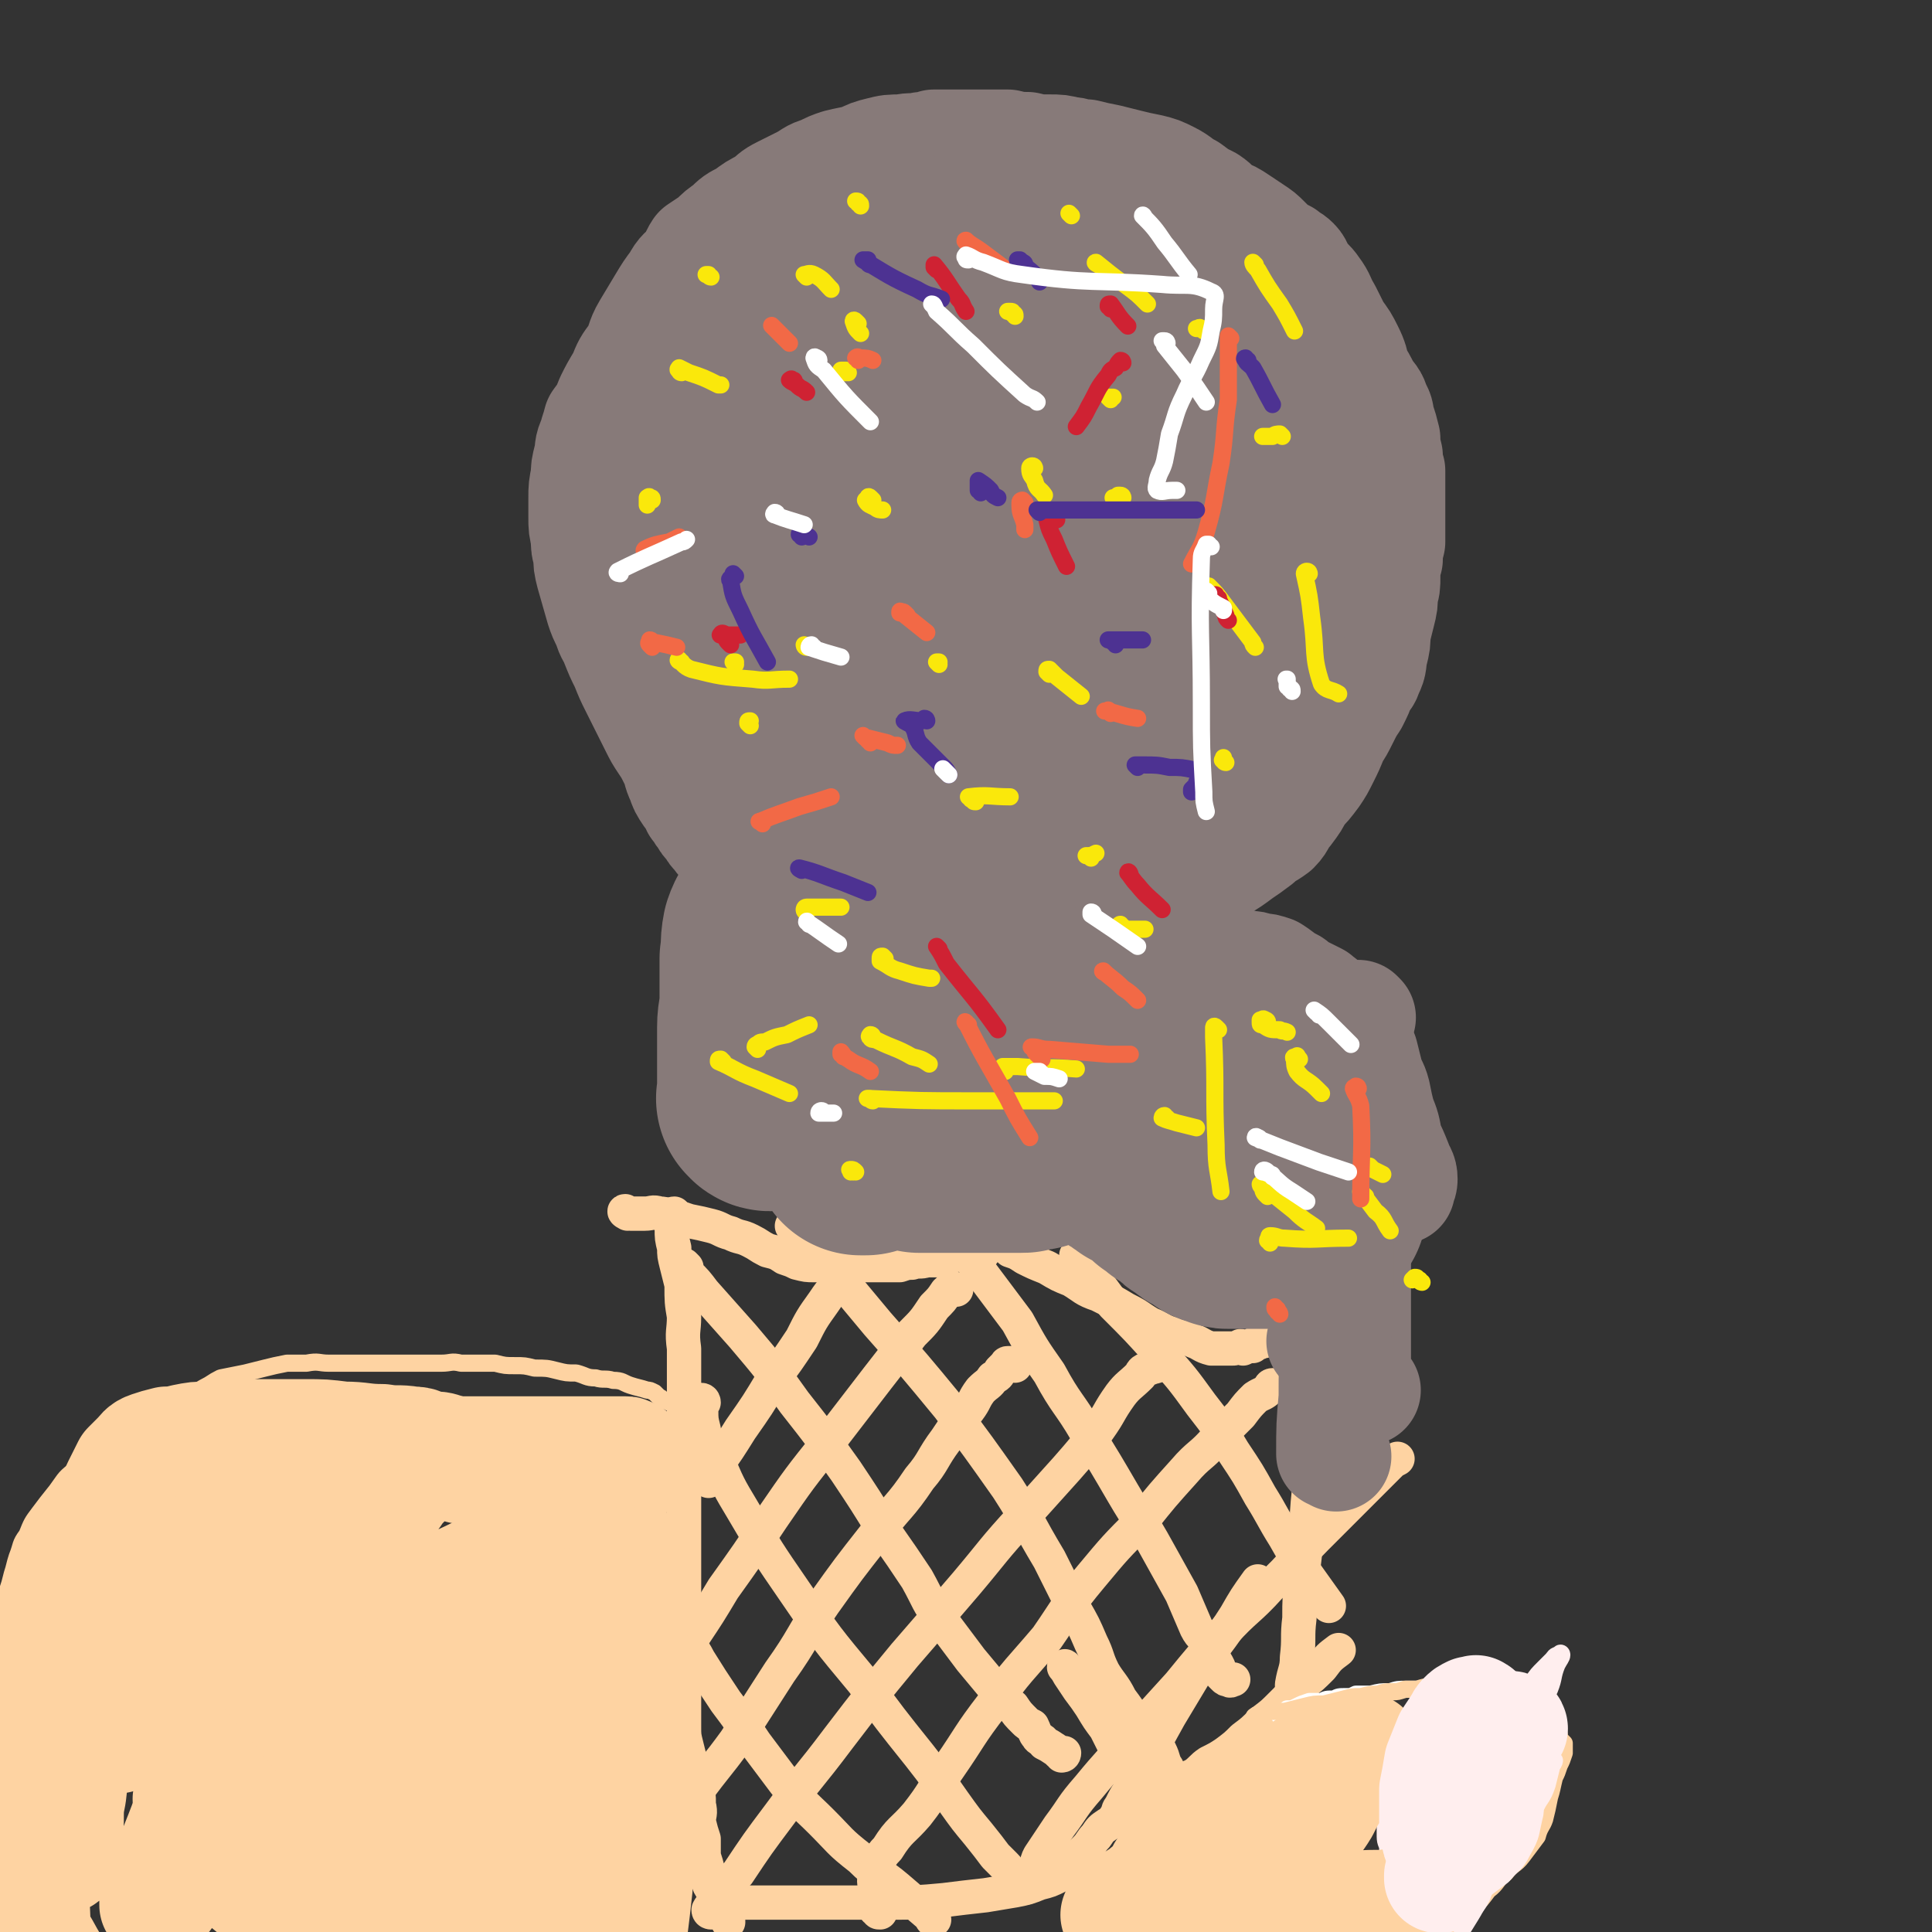 <svg viewBox='0 0 788 788' version='1.1' xmlns='http://www.w3.org/2000/svg' xmlns:xlink='http://www.w3.org/1999/xlink'><rect x="0" y="0" width="788" height="788" fill="#333333" stroke="none"/><g fill='none' stroke='#FED3A2' stroke-width='14' stroke-linecap='round' stroke-linejoin='round'><path d='M275,497c0,0 -1,-1 -1,-1 0,0 1,-1 1,-1 0,0 -1,0 -1,1 0,2 0,2 0,5 0,4 0,4 1,8 0,3 0,3 1,7 1,4 1,4 2,8 0,7 0,7 1,13 0,6 -1,6 0,13 0,8 0,8 0,15 0,7 0,7 0,14 0,6 0,6 0,12 0,7 0,7 0,14 0,6 0,6 0,12 0,6 0,6 0,12 0,6 0,6 0,11 0,6 0,6 0,12 0,6 0,6 0,11 0,6 0,6 0,12 0,5 0,5 0,11 0,5 0,5 0,10 0,4 0,4 0,8 0,4 0,4 1,8 1,4 1,4 2,8 1,4 1,4 2,8 1,4 1,4 1,8 1,4 0,4 0,7 1,4 1,4 2,7 0,4 0,4 0,7 1,3 1,3 2,7 0,2 0,2 0,4 1,3 2,2 3,4 1,2 0,2 1,4 1,0 1,-1 2,0 0,1 -1,2 0,3 0,1 1,0 1,1 1,2 1,2 1,4 0,0 0,0 0,0 '/><path d='M256,495c0,0 -2,-1 -1,-1 0,0 1,1 2,1 3,0 3,0 6,0 3,0 3,-1 6,0 3,0 3,1 6,1 3,1 3,1 6,2 5,1 5,1 9,2 4,1 4,2 8,3 4,2 4,1 8,3 4,2 3,2 7,4 4,1 4,1 7,3 3,1 3,1 5,2 4,1 4,1 7,1 3,0 3,0 6,0 4,0 4,0 8,0 4,0 4,0 8,0 4,0 4,0 8,0 2,0 2,0 5,0 3,-1 3,-1 5,-1 3,-1 3,0 6,-1 3,0 3,0 5,0 2,-1 2,-1 5,-2 2,0 2,0 4,-1 2,0 2,0 3,-1 1,-1 1,-1 2,-1 1,-1 1,-1 2,-2 0,0 0,-1 1,-1 0,0 1,0 1,0 1,0 1,0 1,0 1,0 0,-1 1,-1 0,0 0,0 1,0 0,0 0,0 1,0 1,0 1,1 2,1 1,1 1,1 2,1 2,1 2,1 3,3 3,1 3,1 6,3 4,2 4,2 9,4 5,3 5,3 10,5 5,3 5,4 11,6 6,3 6,3 11,6 6,3 5,3 10,6 5,2 5,3 9,4 4,2 5,1 9,3 3,1 3,2 7,3 2,0 2,0 5,0 1,0 1,0 3,0 2,0 2,0 4,-1 1,0 1,1 1,1 2,-1 2,-1 4,-1 0,0 0,-1 1,-1 1,0 1,0 2,-1 0,0 0,0 1,0 1,0 1,0 2,-1 0,0 0,-1 1,-1 0,-1 0,-1 1,-1 1,-1 1,-1 2,-2 1,0 1,0 2,0 0,-1 0,-1 1,-1 1,-1 1,-1 2,-2 0,0 0,0 0,0 1,0 1,0 2,0 1,-1 1,-1 1,-1 1,0 1,0 1,0 0,0 0,0 1,0 0,0 0,0 1,0 0,1 0,1 0,2 0,0 1,0 1,0 0,1 0,1 1,3 0,1 0,1 0,2 0,3 0,3 0,6 0,3 0,3 0,7 0,4 0,4 0,9 0,6 0,6 0,11 0,6 0,6 0,12 0,8 0,8 0,17 -1,10 -1,10 -1,20 -1,9 -1,9 -2,17 -1,8 -1,8 -1,16 -1,8 0,8 -1,16 0,5 -1,5 -2,11 0,4 0,4 0,8 -1,4 0,4 0,7 0,5 0,5 0,10 0,1 0,1 0,3 '/><path d='M294,777c0,-1 -1,-1 -1,-1 0,-1 1,0 1,0 3,0 3,0 6,0 6,0 6,0 12,0 12,0 12,0 25,0 13,0 13,0 26,0 11,0 11,0 22,-1 8,-1 8,-1 17,-2 6,-1 6,-1 12,-2 5,-1 5,-1 10,-3 4,-1 4,-1 8,-3 3,-2 3,-2 6,-5 2,-3 2,-3 5,-6 2,-2 2,-3 4,-5 2,-3 2,-3 5,-5 2,-1 2,-1 4,-2 2,-1 2,-1 4,-2 1,-1 1,-1 3,-3 2,-1 2,-1 4,-3 3,-2 3,-2 7,-3 3,-2 3,-3 6,-4 3,-2 3,-1 7,-3 3,-2 3,-3 6,-5 4,-2 4,-2 7,-4 4,-3 4,-3 7,-6 4,-3 4,-3 8,-7 4,-3 4,-3 8,-7 4,-4 4,-4 8,-8 4,-3 4,-3 8,-7 3,-4 3,-4 7,-7 '/><path d='M280,517c0,0 -1,-1 -1,-1 -1,0 -1,0 -1,1 -1,0 -1,-1 -1,0 0,1 1,1 3,2 4,4 4,4 7,8 8,9 8,9 16,18 11,13 11,13 21,27 11,14 11,14 21,28 8,12 8,12 16,25 7,10 7,10 13,19 5,9 4,9 10,17 6,8 6,8 12,16 5,6 5,6 10,12 3,4 3,4 7,7 2,3 2,3 5,6 1,1 1,1 3,2 1,2 1,3 2,4 1,2 2,1 3,3 2,1 2,1 5,3 0,0 0,0 1,1 1,0 1,0 1,1 1,0 1,-1 1,-1 '/><path d='M326,501c-1,-1 -1,-1 -1,-1 -1,-1 -1,0 -1,0 -1,0 -1,0 -1,0 1,2 2,2 4,4 5,7 5,6 11,12 10,12 10,12 20,24 15,17 15,17 29,34 12,16 12,16 24,33 9,14 8,14 17,29 5,10 5,10 10,20 4,7 4,7 7,14 3,6 2,6 5,12 3,5 4,5 7,11 3,4 3,4 6,9 2,3 2,3 4,6 3,3 4,3 6,6 2,4 1,4 3,7 0,0 0,0 0,0 '/><path d='M401,511c-1,0 -1,-1 -1,-1 -1,0 -1,0 -2,1 -2,0 -2,0 -4,0 0,0 -1,-1 0,0 1,2 2,2 3,4 3,4 3,4 6,8 6,8 6,8 12,16 6,11 6,11 13,21 7,13 8,12 15,24 8,13 8,13 15,25 7,12 8,12 14,23 5,9 5,9 10,18 3,7 3,7 6,14 2,4 3,3 5,7 1,3 0,3 2,6 1,1 1,1 2,3 0,1 0,2 1,3 0,0 0,0 1,1 1,1 1,1 2,1 1,1 1,0 2,0 '/><path d='M440,513c0,0 0,-1 -1,-1 0,0 0,1 0,1 1,1 1,2 2,3 1,2 1,2 3,3 5,6 5,6 10,13 10,10 10,10 19,20 9,10 9,10 17,21 7,9 7,9 13,19 6,9 6,9 11,18 5,8 5,9 10,17 4,7 4,7 8,14 5,7 5,7 10,14 '/><path d='M435,681c0,-1 -1,-2 -1,-1 0,0 1,1 2,3 2,3 2,3 4,6 3,4 3,4 5,7 3,5 3,5 6,9 2,4 2,4 4,8 3,5 3,5 5,9 1,4 1,4 3,7 1,3 1,3 3,5 2,2 2,2 4,4 2,2 3,2 5,4 '/><path d='M287,572c0,0 0,-1 -1,-1 0,0 0,0 0,1 0,2 0,2 0,3 0,4 0,4 1,8 1,6 2,6 5,11 5,12 5,12 11,22 10,17 10,17 21,33 13,19 13,19 28,37 11,15 11,15 23,30 7,9 7,9 14,19 5,7 5,7 10,13 4,5 4,5 7,9 2,2 2,2 4,4 2,2 1,2 3,4 2,3 2,2 5,5 '/><path d='M278,659c-1,0 -1,-1 -1,-1 -1,0 0,1 0,2 1,3 0,3 2,6 2,6 3,5 6,11 5,8 5,8 11,17 6,8 6,8 12,17 6,8 6,8 12,16 7,9 8,9 15,16 8,8 7,8 16,15 7,7 8,6 15,12 7,6 7,6 14,12 0,1 0,1 1,1 '/><path d='M290,602c-1,0 -1,-1 -1,-1 -1,0 0,0 0,1 0,1 0,1 0,1 0,1 0,1 0,1 0,0 0,-1 0,-1 0,-1 0,-1 0,-1 1,-2 2,-2 3,-4 5,-7 5,-7 10,-15 7,-10 7,-10 13,-20 6,-8 6,-8 12,-17 4,-8 4,-8 9,-15 4,-6 4,-5 9,-11 3,-5 3,-5 7,-9 2,-3 2,-3 4,-5 1,-2 1,-2 3,-3 0,0 0,0 1,0 1,0 1,1 2,1 0,0 0,0 0,1 '/><path d='M278,687c0,-1 0,-1 -1,-1 0,-1 0,-1 0,-2 0,-1 0,-1 0,-3 1,-3 1,-3 2,-6 1,-4 1,-4 4,-8 6,-9 6,-9 12,-19 10,-14 10,-14 20,-29 11,-16 11,-16 23,-31 10,-13 10,-13 20,-26 7,-9 7,-9 14,-18 5,-5 5,-5 9,-11 3,-3 3,-3 5,-6 1,-1 1,-1 3,-1 0,-1 0,0 1,0 '/><path d='M276,749c0,0 -1,-1 -1,-1 0,-3 1,-3 2,-6 4,-5 4,-5 7,-11 8,-11 8,-10 16,-21 9,-14 9,-14 18,-28 10,-14 9,-15 18,-28 10,-14 10,-14 21,-28 9,-12 10,-11 18,-23 6,-7 5,-8 11,-16 4,-6 4,-6 9,-12 3,-4 2,-4 5,-8 3,-3 3,-2 5,-5 2,-1 2,-1 3,-3 1,-1 1,-1 2,-2 1,0 0,-1 1,-1 1,0 1,0 2,0 1,0 1,0 1,0 0,0 0,1 0,1 0,0 0,0 0,0 '/><path d='M290,780c0,0 -1,0 -1,-1 1,-2 2,-2 3,-4 4,-6 4,-6 9,-11 8,-12 8,-12 17,-24 11,-15 12,-15 24,-31 13,-17 13,-17 27,-34 13,-15 13,-15 25,-29 11,-13 11,-14 23,-27 9,-10 9,-10 18,-20 7,-8 7,-8 13,-16 5,-7 4,-7 9,-14 3,-4 4,-4 8,-8 1,-2 1,-2 4,-3 1,-1 1,0 3,-1 '/><path d='M359,780c-1,0 -1,0 -1,-1 -1,0 -1,0 -1,-1 -1,0 0,0 0,0 -1,-3 -1,-3 0,-6 0,-4 -1,-4 0,-8 2,-5 1,-6 5,-10 5,-8 6,-7 12,-14 7,-9 6,-9 13,-19 9,-13 8,-13 18,-26 10,-14 11,-14 22,-27 9,-13 8,-13 18,-25 10,-12 10,-12 21,-23 8,-10 8,-10 17,-20 6,-7 7,-6 13,-13 5,-5 5,-5 10,-10 3,-4 3,-4 6,-7 3,-2 3,-1 6,-4 0,0 0,-1 1,-1 '/><path d='M426,765c0,-1 0,-1 -1,-1 -1,-1 -1,-1 -1,-1 -1,-1 -2,-1 -1,-2 0,-2 0,-2 1,-4 4,-6 4,-6 8,-12 6,-8 5,-8 12,-16 9,-11 9,-10 18,-21 9,-10 9,-10 19,-21 9,-11 9,-11 18,-21 9,-10 10,-9 19,-19 10,-9 9,-10 19,-20 8,-8 8,-8 16,-16 6,-6 6,-6 13,-13 2,-2 2,-2 4,-3 '/><path d='M456,742c0,0 -1,0 -1,-1 0,0 0,0 1,-1 0,-1 0,-2 1,-3 2,-4 2,-4 4,-7 3,-6 3,-7 7,-13 4,-8 4,-8 9,-17 6,-10 6,-10 12,-20 7,-10 8,-10 15,-21 4,-7 4,-7 9,-14 '/></g>
<g fill='none' stroke='#877A79' stroke-width='90' stroke-linecap='round' stroke-linejoin='round'><path d='M314,449c-1,0 -1,-1 -1,-1 -1,0 0,0 0,-1 0,0 0,0 0,-1 0,-7 0,-7 0,-13 0,-7 0,-7 0,-14 0,-5 1,-5 1,-10 0,-5 0,-5 0,-10 0,-4 0,-4 0,-8 1,-5 0,-5 1,-10 1,-3 2,-4 4,-6 3,-3 3,-2 7,-3 2,-1 2,-1 3,-1 2,-1 2,-2 5,-2 1,0 1,0 3,0 2,1 2,1 3,1 2,0 2,0 3,1 2,1 2,1 3,3 2,1 2,1 3,3 1,2 1,2 2,4 1,3 1,3 2,5 0,4 0,4 1,7 0,5 -1,5 -1,9 -1,5 -1,5 -2,9 0,5 0,5 -1,9 -1,3 -1,3 -3,5 -1,2 -1,2 -3,4 -1,2 0,2 -2,4 -1,1 -1,1 -3,1 -1,0 -1,0 -3,0 -2,0 -2,0 -4,-1 -3,-2 -3,-2 -6,-5 -3,-2 -3,-2 -5,-5 -2,-4 -1,-4 -2,-8 -1,-3 -2,-3 -2,-6 -1,-2 -1,-2 -1,-4 0,-3 0,-3 0,-5 1,-2 1,-2 2,-4 1,-2 1,-2 2,-3 2,-2 2,-2 4,-3 3,-1 3,-1 5,-1 3,-1 3,-1 6,-1 4,0 4,0 7,0 4,0 4,0 9,0 3,1 3,1 7,2 2,0 2,0 5,1 2,1 2,1 4,2 1,1 1,1 3,3 1,2 1,2 2,3 0,2 0,2 1,4 0,3 1,3 1,7 0,4 -1,4 -1,8 0,4 0,4 -1,9 0,4 0,4 0,7 -1,4 -1,3 -1,7 -1,2 0,2 -1,5 -1,2 0,2 -1,4 -1,2 -2,2 -3,4 -1,1 -1,2 -2,3 -2,2 -2,2 -4,4 -1,1 -1,1 -2,2 -1,2 -1,2 -2,3 -1,0 -1,0 -2,0 -1,1 -1,1 -1,1 -1,0 -2,0 -2,0 0,0 0,-1 0,-2 1,-2 1,-2 3,-5 2,-3 2,-3 4,-6 2,-3 2,-3 5,-5 2,-3 2,-3 5,-5 3,-2 2,-3 5,-4 3,-2 3,-1 6,-2 3,-1 3,-1 6,-2 2,-1 2,-1 5,-1 2,0 2,0 3,0 1,0 1,0 2,0 1,0 1,0 2,0 2,0 2,0 3,0 1,0 0,0 1,1 1,0 1,0 2,0 0,0 0,0 0,0 1,0 1,0 1,0 1,0 1,-1 1,0 1,0 0,0 1,1 0,1 1,1 1,1 1,1 1,1 2,2 0,0 0,0 0,0 1,1 1,1 1,1 0,1 0,1 1,1 0,1 0,1 0,1 0,1 0,1 0,1 -2,1 -2,1 -4,2 -3,2 -3,1 -6,3 -3,2 -3,2 -7,4 -3,2 -3,2 -6,4 -2,1 -2,1 -4,3 -1,1 -1,1 -3,2 -1,1 -2,0 -3,1 -1,1 -1,1 -1,2 -1,0 -1,1 -1,1 -1,0 -1,-1 -1,0 0,0 0,0 1,0 0,0 0,0 1,0 0,0 0,0 1,0 1,0 1,0 1,0 1,0 1,0 2,0 1,0 1,0 2,0 1,0 1,0 2,0 2,0 2,0 3,0 2,0 2,0 3,0 1,0 1,0 3,0 1,0 1,0 3,0 1,0 1,0 3,0 1,0 1,0 3,0 1,0 1,0 2,0 2,0 2,0 3,0 2,0 2,0 3,0 1,0 1,0 2,0 2,0 2,0 3,0 2,0 2,0 4,-1 1,0 1,0 2,0 1,-1 1,-1 3,-1 1,0 1,0 3,-1 1,0 1,0 3,-1 1,0 1,0 1,0 2,-1 2,-1 3,-1 1,-1 1,0 2,-1 0,0 0,0 1,-1 0,0 0,0 1,0 1,-1 0,-1 1,-1 0,0 1,0 1,0 1,0 1,0 1,0 1,0 1,0 1,0 0,0 0,0 1,0 0,0 0,0 0,0 1,0 1,0 1,0 1,1 1,1 2,2 1,1 2,1 3,2 1,1 1,1 3,2 1,2 1,2 3,3 1,1 1,1 3,2 1,1 1,1 3,2 2,2 2,1 4,3 3,1 3,1 5,3 3,2 3,2 5,4 2,1 2,1 4,3 2,1 2,1 4,2 1,1 1,2 2,2 1,2 2,1 3,2 1,1 1,1 2,2 1,1 1,0 3,1 1,1 1,1 2,2 1,1 1,1 3,1 1,1 1,1 2,1 2,0 2,0 3,0 2,0 2,0 3,0 1,0 1,0 2,0 2,0 2,0 3,0 2,0 2,0 4,0 1,0 1,0 3,0 2,0 2,0 4,-1 1,0 1,0 2,0 1,-1 2,-1 3,-1 1,-1 1,-1 1,-1 1,-1 1,-1 3,-1 1,0 1,0 2,-1 0,0 0,0 1,-1 0,0 0,1 0,1 1,0 1,0 2,0 '/></g>
<g fill='none' stroke='#877A79' stroke-width='45' stroke-linecap='round' stroke-linejoin='round'><path d='M365,387c0,-1 -1,-1 -1,-1 0,-1 1,-1 1,-2 1,-1 0,-1 1,-2 1,0 1,0 2,0 1,0 1,0 2,0 2,-1 2,0 4,0 4,0 4,-1 7,0 6,0 6,0 11,0 7,1 8,0 15,2 7,2 6,3 13,6 6,3 6,3 11,6 6,2 6,2 11,4 5,1 5,1 10,3 4,1 4,2 7,3 4,2 4,2 8,3 3,0 3,0 6,1 3,1 3,2 6,3 4,2 4,2 7,4 3,2 3,2 7,5 3,2 3,2 6,5 3,3 3,4 7,7 1,1 1,1 2,2 '/><path d='M341,355c0,0 0,-1 -1,-1 -1,0 -1,0 -2,1 0,0 0,0 0,0 0,0 0,0 1,0 2,0 2,0 5,0 7,0 7,0 14,0 7,0 7,-1 15,0 10,0 10,0 21,0 8,0 8,0 16,1 5,0 5,0 10,1 3,1 3,1 6,2 2,0 2,0 3,1 2,0 2,0 3,1 2,1 2,1 4,2 1,0 1,0 3,1 1,1 1,1 2,2 1,0 2,0 3,0 0,1 0,1 0,2 0,1 0,1 0,1 0,1 0,1 1,2 0,0 0,0 1,1 0,0 0,1 1,1 1,1 1,1 3,2 1,1 1,1 3,1 2,1 2,1 4,3 2,1 2,1 5,2 2,1 2,1 3,1 2,1 2,1 4,2 3,1 3,1 5,1 2,1 2,1 5,2 1,0 1,0 2,1 2,0 2,0 4,0 2,0 2,-1 4,0 2,0 2,0 3,1 2,0 2,0 3,0 2,0 2,0 3,1 2,1 2,1 4,2 3,1 3,1 7,2 2,0 2,0 5,1 2,0 2,0 5,1 3,2 3,2 5,4 3,1 3,1 5,3 2,1 2,1 4,2 2,1 2,1 4,2 2,2 2,1 3,3 2,1 3,1 4,3 2,2 1,2 3,4 1,2 1,2 3,4 1,3 1,3 3,5 1,2 2,2 3,4 1,4 1,4 2,8 1,4 2,4 3,8 1,5 1,5 2,9 2,5 2,5 3,11 2,4 2,4 4,9 1,3 2,3 2,6 0,2 -1,2 -1,4 '/><path d='M555,415c0,0 -1,-1 -1,-1 0,0 0,0 0,1 -1,0 -1,-1 -1,0 -1,0 0,0 0,1 0,2 -1,2 -1,4 0,3 0,3 1,6 0,4 0,4 0,8 0,5 0,5 0,10 0,5 0,5 0,11 0,6 0,6 0,11 0,7 0,7 0,14 0,8 0,8 0,16 0,8 0,8 0,15 0,8 0,8 0,15 0,6 0,6 0,12 0,6 0,6 0,11 0,3 0,3 0,7 0,2 0,2 0,4 0,2 0,2 0,4 0,1 0,1 0,2 0,1 -1,1 0,1 1,1 2,0 3,0 0,0 0,0 1,0 '/><path d='M518,426c0,-1 -1,-2 -1,-1 0,1 1,1 1,3 0,6 0,6 0,11 0,3 0,3 0,5 0,2 0,2 1,4 1,3 1,3 2,6 1,3 1,4 2,7 2,5 2,5 5,10 3,8 3,8 7,16 2,8 3,8 4,16 2,7 1,8 2,15 0,7 0,7 0,14 0,5 0,5 -1,10 0,3 0,3 -1,5 0,0 0,0 0,0 '/><path d='M545,594c-1,-1 -1,-1 -1,-1 -1,-1 -1,0 -1,0 0,-11 0,-12 1,-23 0,-12 0,-12 1,-23 0,-11 0,-11 1,-22 0,-10 0,-10 0,-19 '/><path d='M321,351c0,-1 0,-1 -1,-1 0,-1 0,0 -1,0 0,0 0,0 -1,0 -2,0 -2,0 -4,0 -1,0 -1,0 -2,0 -1,0 -1,0 -2,0 -1,0 -1,0 -1,0 -1,0 -1,0 -2,0 -2,0 -2,0 -4,0 0,0 0,0 -1,-1 -1,0 -1,-1 -2,-1 -1,-1 -1,-1 -2,-2 -1,-1 -1,-1 -2,-2 -2,-2 -2,-1 -3,-3 -2,-2 -2,-2 -3,-4 -2,-2 -2,-2 -3,-4 -2,-2 -1,-2 -3,-4 -1,-3 -1,-3 -3,-5 -2,-3 -2,-3 -3,-6 -2,-4 -1,-4 -3,-8 -2,-4 -2,-4 -4,-7 -2,-3 -2,-3 -4,-7 -2,-4 -2,-4 -4,-8 -2,-4 -2,-4 -4,-8 -2,-4 -2,-4 -4,-9 -2,-4 -2,-4 -4,-9 -1,-3 -2,-3 -3,-7 -2,-4 -2,-4 -3,-7 -2,-7 -2,-7 -4,-14 -1,-4 -1,-4 -1,-8 -1,-3 -1,-3 -1,-7 -1,-4 -1,-4 -1,-8 0,-4 0,-4 0,-8 0,-4 0,-4 1,-9 0,-3 0,-3 1,-7 1,-4 0,-4 2,-8 1,-4 1,-3 2,-7 3,-4 3,-4 5,-9 2,-4 2,-4 5,-9 2,-5 2,-5 5,-9 3,-5 2,-6 5,-11 3,-5 3,-5 6,-10 3,-5 3,-5 6,-9 2,-4 3,-4 6,-7 2,-3 1,-3 3,-6 3,-2 3,-2 6,-4 3,-3 3,-3 6,-5 3,-3 3,-3 7,-5 4,-3 4,-3 8,-5 4,-3 3,-3 7,-5 4,-2 4,-2 8,-4 4,-2 4,-3 8,-4 4,-2 4,-2 7,-3 4,-1 5,-1 9,-2 4,-2 4,-2 8,-3 4,-1 4,-1 9,-1 4,-1 4,0 8,-1 3,0 3,0 5,-1 4,0 4,0 8,0 3,0 3,0 7,0 4,0 4,0 7,0 4,0 4,0 8,0 4,1 4,1 8,1 4,1 4,1 9,1 4,0 4,0 8,1 3,0 3,1 7,1 4,1 4,1 9,2 4,1 4,1 8,2 4,1 4,1 9,2 4,1 4,1 8,3 4,2 4,3 8,5 4,3 4,3 8,5 3,2 3,3 6,5 3,1 3,1 6,3 3,2 3,2 6,4 3,2 3,2 5,4 2,2 2,2 4,4 2,1 2,1 4,2 2,2 2,1 4,3 2,2 1,3 3,5 2,3 3,3 5,6 3,4 2,4 5,9 2,4 2,4 4,8 3,4 3,4 5,8 2,4 2,5 3,9 2,3 2,3 4,7 2,3 3,3 4,7 2,3 1,3 2,6 1,3 1,3 2,7 0,3 0,3 1,7 0,3 0,3 1,6 0,4 0,4 0,8 0,4 0,4 0,7 0,4 0,4 0,7 0,4 0,4 0,7 -1,4 -1,3 -1,7 -1,3 -1,3 -1,7 0,4 0,4 -1,7 0,4 0,4 -1,8 -1,4 -1,4 -2,8 0,4 0,4 -1,8 -1,4 0,4 -2,8 -1,3 -1,2 -3,5 -1,3 -1,3 -3,7 -2,3 -2,3 -4,7 -2,4 -2,4 -4,7 -2,5 -2,5 -4,9 -2,4 -2,4 -4,7 -3,4 -3,4 -6,7 -2,4 -2,4 -5,8 -3,3 -2,4 -5,7 -4,3 -4,2 -7,5 -4,3 -4,3 -7,5 -4,3 -4,3 -9,6 -4,2 -4,2 -8,4 -5,2 -5,2 -10,3 -16,1 -16,0 -31,-1 -5,0 -5,0 -9,-1 '/><path d='M372,343c0,0 0,-1 -1,-1 -1,1 -1,1 -3,2 -2,2 -2,2 -5,3 -3,1 -4,1 -7,1 -4,-1 -5,0 -8,-3 -10,-8 -11,-8 -19,-18 -10,-14 -11,-14 -18,-30 -8,-16 -7,-17 -11,-34 -4,-15 -4,-15 -5,-30 -1,-12 0,-12 1,-24 0,-11 0,-11 2,-22 2,-9 2,-9 7,-17 4,-9 4,-10 10,-17 7,-7 7,-8 15,-13 9,-6 10,-5 19,-8 9,-3 9,-3 19,-5 8,-1 8,-2 17,-1 10,0 11,0 20,3 13,4 14,3 24,10 10,8 11,9 16,20 6,15 6,16 7,31 1,15 0,16 -3,31 -4,18 -4,18 -10,36 -6,17 -4,18 -13,34 -8,13 -8,15 -20,23 -15,9 -17,7 -34,10 -16,2 -16,3 -32,0 -15,-2 -15,-3 -29,-9 -11,-5 -14,-3 -22,-12 -9,-8 -9,-10 -12,-23 -4,-13 -3,-14 -3,-28 1,-16 2,-16 6,-32 6,-23 5,-23 15,-45 10,-22 10,-23 25,-42 14,-15 16,-14 34,-25 14,-9 14,-10 29,-16 12,-5 13,-5 26,-6 11,0 12,-1 21,4 10,4 11,5 17,14 9,12 9,13 14,27 4,17 5,17 5,35 0,19 -1,19 -5,39 -3,21 -4,21 -9,42 -5,19 -4,19 -12,36 -5,11 -5,12 -14,20 -8,7 -9,8 -20,9 -15,3 -16,3 -31,0 -15,-3 -16,-3 -28,-11 -13,-9 -15,-9 -24,-23 -8,-11 -8,-13 -10,-27 -3,-14 -2,-14 0,-29 3,-14 3,-15 9,-29 8,-19 5,-21 19,-36 14,-16 16,-17 36,-25 19,-8 21,-8 42,-9 21,-1 23,0 42,7 18,5 19,6 33,18 11,10 13,12 17,27 5,16 3,18 2,35 -2,17 -2,18 -9,34 -6,17 -7,17 -17,32 -9,16 -8,18 -22,30 -14,12 -16,13 -34,17 -21,5 -23,5 -45,2 -19,-3 -20,-4 -37,-13 -15,-7 -18,-7 -27,-20 -9,-14 -9,-16 -10,-33 -2,-19 -1,-20 4,-38 6,-17 6,-18 16,-33 11,-16 11,-19 27,-29 16,-12 18,-11 38,-16 18,-3 19,-2 36,0 14,1 14,2 26,8 13,6 14,6 22,17 9,12 10,13 13,28 3,17 2,18 0,35 -2,16 -3,16 -9,31 -7,17 -5,19 -17,34 -8,12 -9,14 -23,19 -14,6 -16,5 -31,3 -13,-2 -17,-1 -24,-11 -20,-30 -21,-34 -30,-70 -3,-15 1,-16 7,-31 6,-18 6,-18 17,-34 8,-12 8,-15 21,-22 11,-7 13,-6 27,-6 12,0 14,0 24,5 11,5 13,6 20,16 9,15 9,17 12,34 3,18 3,19 1,38 -3,18 -5,18 -10,36 -5,20 -1,22 -10,41 -6,14 -6,17 -19,25 -15,10 -18,11 -36,12 -20,1 -22,0 -40,-7 -17,-7 -18,-8 -31,-21 -9,-9 -10,-11 -13,-23 -3,-13 -2,-14 0,-27 3,-13 4,-14 10,-26 8,-14 8,-15 17,-28 8,-11 7,-13 18,-20 9,-7 11,-7 23,-8 8,-1 9,0 17,4 6,4 7,5 10,12 4,7 4,8 5,16 1,10 0,10 -1,20 -2,11 -1,12 -4,23 -2,8 -2,9 -7,16 -4,5 -5,5 -10,7 -5,1 -7,2 -11,-1 -7,-7 -8,-9 -11,-18 -3,-13 -3,-14 -2,-28 0,-21 0,-21 3,-42 2,-17 3,-17 8,-33 4,-11 4,-12 10,-22 3,-4 4,-3 9,-5 2,-1 3,-2 3,-1 1,5 1,7 -1,13 -3,12 -4,12 -9,25 -6,15 -5,15 -11,31 -5,11 -5,11 -10,22 -3,8 -3,8 -6,16 -1,4 -1,4 -4,8 0,1 -1,2 -1,1 0,0 0,-1 0,-3 1,-4 2,-4 4,-8 2,-5 2,-5 4,-10 2,-3 2,-3 4,-6 2,-2 2,-3 4,-3 2,0 3,0 5,2 5,4 4,5 8,11 6,9 5,10 10,19 7,13 7,13 14,25 6,12 5,13 13,24 7,8 7,9 16,14 6,4 7,5 14,5 8,-2 8,-3 15,-9 10,-8 11,-8 19,-19 9,-13 10,-13 16,-28 6,-15 6,-15 9,-31 5,-27 4,-27 5,-54 0,-8 0,-8 -2,-16 -1,-8 0,-8 -3,-16 -2,-7 -2,-7 -7,-12 -4,-6 -5,-5 -11,-9 -6,-5 -7,-4 -13,-8 -4,-2 -4,-2 -9,-4 -3,-2 -4,-1 -7,-2 -1,-1 -1,-2 -2,-2 -2,0 -2,0 -3,0 -1,0 -1,1 -1,1 0,2 0,2 0,3 2,7 2,7 4,14 4,13 5,13 7,26 3,21 1,21 3,42 1,20 1,20 2,39 1,16 1,16 2,33 0,12 0,12 -1,24 0,7 0,8 -1,15 -1,4 -1,5 -4,7 -2,2 -3,1 -7,1 -5,-2 -5,-2 -10,-4 -5,-3 -6,-3 -9,-8 -5,-8 -5,-8 -6,-17 -2,-10 -2,-11 0,-21 1,-15 2,-15 6,-29 4,-16 3,-17 9,-32 4,-10 6,-10 11,-19 5,-9 5,-9 9,-18 2,-8 3,-8 4,-15 1,-7 0,-7 0,-13 0,-5 0,-5 -1,-10 -1,-4 0,-5 -3,-7 -4,-4 -5,-3 -10,-5 -8,-3 -9,-3 -17,-5 -9,-1 -9,-1 -18,-2 -9,-1 -9,-2 -18,-3 -8,-1 -8,0 -17,-1 -7,0 -7,-1 -15,-1 -7,0 -7,0 -15,0 -8,0 -9,-1 -17,0 -7,1 -7,0 -13,2 -7,3 -8,2 -14,6 -6,5 -6,7 -11,13 -5,7 -5,8 -9,15 -5,8 -5,8 -9,16 -3,9 -3,9 -6,18 -2,9 -2,9 -4,17 -1,6 -2,6 -2,11 0,4 0,6 2,8 2,2 3,0 6,0 1,0 1,0 2,-1 '/><path d='M372,85c0,0 0,-1 -1,-1 0,0 0,0 -1,0 -2,0 -2,0 -5,2 -5,2 -5,3 -10,6 -5,4 -5,4 -11,7 -5,4 -5,4 -10,8 -4,4 -5,3 -9,7 -5,4 -5,4 -9,8 -5,4 -5,4 -9,9 -5,5 -5,5 -10,10 -5,5 -5,5 -9,11 -6,7 -6,7 -10,14 -4,7 -5,7 -8,15 -3,7 -3,7 -4,14 -2,6 -1,7 -2,13 0,3 0,3 0,7 1,3 0,4 3,6 3,2 5,2 9,1 7,-2 8,-2 14,-6 10,-8 10,-8 18,-17 7,-10 7,-11 12,-22 4,-11 4,-11 7,-22 3,-9 2,-9 3,-18 1,-5 1,-5 1,-10 0,-4 0,-4 0,-7 -1,-2 -1,-2 -2,-4 0,-1 -1,-1 -2,-1 -2,-1 -2,-1 -4,0 -4,3 -4,3 -7,7 -5,8 -5,8 -9,16 -4,11 -5,11 -7,23 -2,13 -2,14 -2,28 -1,15 -2,16 0,31 2,13 4,12 8,25 0,2 1,2 2,4 '/></g>
<g fill='none' stroke='#FAE80B' stroke-width='7' stroke-linecap='round' stroke-linejoin='round'><path d='M300,271c0,0 -1,-1 -1,-1 0,0 0,0 1,0 '/><path d='M266,204c0,-1 0,-1 -1,-1 0,-1 -1,0 -1,0 0,1 0,1 0,2 0,0 0,0 0,1 '/><path d='M290,113c-1,0 -1,-1 -1,-1 -1,0 -1,0 -1,0 '/><path d='M351,84c0,-1 0,-1 -1,-1 0,-1 0,-1 -1,-1 0,0 0,0 0,0 '/><path d='M437,88c0,0 -1,-1 -1,-1 '/><path d='M346,152c0,0 -1,-1 -1,-1 -1,0 -1,0 -1,0 0,0 -1,0 -1,0 1,1 1,1 2,1 '/><path d='M329,264c-1,0 -1,-1 -1,-1 '/><path d='M414,129c0,-1 0,-1 -1,-1 0,-1 0,-1 -1,-1 0,0 -1,0 -1,0 0,0 1,0 1,0 '/><path d='M383,271c0,0 -1,-1 -1,-1 0,0 1,0 1,0 '/><path d='M306,296c0,0 -1,-1 -1,-1 0,-1 0,-1 1,-1 '/><path d='M398,327c-1,0 -1,0 -1,-1 -1,0 -1,0 -1,0 0,-1 -1,-1 -1,-1 8,-1 9,0 17,0 '/><path d='M500,311c-1,0 -1,-1 -1,-1 -1,0 0,0 0,0 0,-1 0,-1 0,-1 '/><path d='M523,178c0,0 -1,-1 -1,-1 -1,0 -2,0 -3,1 -2,0 -3,0 -4,0 0,0 0,0 1,0 '/><path d='M491,135c-1,-1 -1,-1 -1,-1 -1,-1 -1,0 -1,0 0,0 0,0 0,0 -1,0 -1,0 -1,0 '/><path d='M458,203c0,0 0,-1 -1,-1 0,0 -1,0 -1,0 -1,1 0,1 0,1 -1,1 -1,0 -2,0 '/><path d='M422,191c0,0 0,-1 -1,-1 0,0 -1,0 -1,1 0,3 1,3 2,5 1,4 2,3 4,6 '/><path d='M350,132c-1,-1 -1,-1 -1,-1 -1,-1 -1,0 -1,0 1,3 1,3 3,5 '/><path d='M453,163c0,0 -1,-1 -1,-1 0,0 0,0 1,0 0,0 0,0 1,0 '/><path d='M356,204c-1,-1 -1,-1 -1,-1 -1,-1 -1,0 -1,0 -1,1 -1,1 -1,1 1,2 2,2 4,3 1,1 2,1 3,1 '/><path d='M448,108c0,0 -2,-1 -1,-1 5,4 6,5 13,10 4,3 4,3 8,7 '/><path d='M512,108c0,0 -1,-1 -1,-1 0,1 1,2 2,3 4,7 4,7 9,14 3,5 3,5 6,11 '/><path d='M534,234c0,0 0,-1 -1,-1 0,0 -1,0 -1,1 2,9 2,9 3,18 2,14 0,15 4,27 2,3 4,2 7,4 '/><path d='M494,240c-1,0 -1,0 -1,-1 -1,0 0,0 0,0 3,3 3,3 6,7 6,8 6,8 12,16 0,1 0,1 1,2 '/><path d='M428,275c0,0 -1,-1 -1,-1 0,-1 0,-1 1,-1 1,1 1,1 3,3 5,4 5,4 10,8 '/><path d='M445,350c0,0 -1,-1 -1,-1 -1,0 -1,0 -1,0 2,0 2,0 4,-1 '/><path d='M278,270c-1,0 -2,-1 -1,-1 1,1 2,3 5,4 12,3 12,3 25,4 7,1 7,0 15,0 '/><path d='M278,152c-1,0 -1,-1 -1,-1 -1,0 0,-1 0,-1 2,1 2,1 4,2 6,2 6,2 12,5 1,0 1,0 1,0 '/><path d='M329,113c0,0 -1,-1 -1,-1 1,0 2,-1 4,0 4,2 4,3 7,6 '/></g>
<g fill='none' stroke='#F26946' stroke-width='7' stroke-linecap='round' stroke-linejoin='round'><path d='M418,205c0,0 -1,-1 -1,-1 0,0 -1,0 -1,1 0,0 0,0 0,1 0,4 1,4 2,8 0,1 0,1 0,2 '/><path d='M370,251c0,0 -1,-1 -1,-1 -1,-1 -1,0 -1,0 -1,-1 -1,-1 -1,0 0,0 0,0 1,0 5,4 5,4 10,8 '/><path d='M355,303c0,-1 -1,-1 -1,-1 0,-1 0,-1 -1,-1 0,0 -1,-1 -1,-1 0,0 1,1 2,1 4,1 4,1 8,2 2,1 2,1 4,1 '/><path d='M311,336c-1,-1 -2,-1 -1,-1 7,-3 8,-3 16,-6 7,-2 7,-2 13,-4 '/><path d='M266,264c-1,-1 -1,-1 -1,-1 -1,-1 0,-1 0,-1 0,0 0,-1 0,-1 1,0 1,1 2,1 5,1 5,1 9,2 '/><path d='M264,225c0,0 -2,0 -1,-1 4,-2 5,-2 10,-3 2,-1 2,-1 4,-2 '/><path d='M316,134c0,0 -2,-2 -1,-1 2,2 3,3 7,7 0,0 0,0 0,0 '/><path d='M350,147c0,-1 -1,-1 -1,-1 1,-1 1,0 2,0 2,0 3,0 5,1 '/><path d='M395,99c-1,0 -2,-1 -1,-1 2,2 3,2 7,5 4,3 4,3 8,6 '/><path d='M502,138c0,0 -1,-1 -1,-1 0,3 0,4 0,9 0,8 0,8 0,17 -2,13 -1,13 -3,26 -3,14 -2,14 -6,28 -2,7 -3,7 -6,13 '/><path d='M453,291c0,-1 0,-1 -1,-1 0,-1 0,0 -1,0 0,0 -1,0 0,0 6,1 6,2 13,3 '/></g>
<g fill='none' stroke='#FAE80B' stroke-width='7' stroke-linecap='round' stroke-linejoin='round'><path d='M295,433c0,0 -1,-1 -1,-1 -1,0 -1,0 -1,1 7,3 7,4 15,7 7,3 7,3 14,6 '/><path d='M309,428c0,0 -1,-1 -1,-1 0,-1 1,-1 1,-1 1,-1 1,-1 3,-1 4,-2 4,-2 9,-3 4,-2 4,-2 9,-4 '/><path d='M361,391c0,0 -1,-1 -1,-1 -1,0 -1,0 -1,1 0,0 0,1 0,1 4,2 4,3 8,4 6,2 6,2 12,3 1,0 1,0 1,0 '/><path d='M356,423c0,0 0,-1 -1,-1 0,0 -1,1 0,1 0,1 1,1 2,1 8,4 8,3 15,7 4,1 4,1 7,3 '/><path d='M348,478c0,0 -1,-1 -1,-1 0,0 0,1 0,1 0,-1 -1,-1 0,-1 1,0 1,0 2,1 '/><path d='M410,437c0,0 0,-1 -1,-1 0,-1 0,-1 0,-1 3,0 3,0 6,0 12,1 12,0 24,1 '/><path d='M497,420c-1,-1 -1,-1 -1,-1 -1,-1 -1,0 -1,0 0,2 0,2 0,4 1,22 0,22 1,44 0,10 1,10 2,19 '/><path d='M517,488c0,0 -1,-1 -1,-1 -1,-1 -1,-2 -1,-3 -1,0 -1,-1 -1,-1 1,1 2,1 4,3 5,4 5,4 10,8 4,4 5,4 9,7 '/><path d='M530,432c-1,-1 -1,-2 -1,-1 -1,0 -2,0 -1,1 0,2 0,3 1,5 3,4 4,3 8,7 1,1 1,1 2,2 '/><path d='M356,449c-1,0 -1,-1 -1,-1 -1,0 -2,0 -1,0 21,1 22,1 43,1 17,0 17,0 33,0 '/><path d='M329,372c0,0 -1,0 -1,-1 0,0 0,-1 1,-1 1,0 1,0 3,0 6,0 6,0 11,0 '/><path d='M458,378c-1,0 -2,-1 -1,-1 0,0 0,1 1,2 3,0 4,0 7,0 1,0 1,0 2,0 '/><path d='M517,417c0,-1 -1,-1 -1,-1 -1,-1 -1,0 -2,0 0,0 0,0 0,1 0,1 0,1 1,1 3,2 3,2 7,2 1,1 1,0 3,1 '/><path d='M476,456c-1,0 -1,-1 -1,-1 -1,0 -1,1 -1,1 2,1 3,1 6,2 4,1 4,1 8,2 '/><path d='M518,507c0,-1 -1,-1 -1,-1 0,-1 1,-1 1,-1 0,0 -1,-1 0,-1 3,0 3,1 6,1 13,1 13,0 26,0 '/><path d='M560,477c-1,-1 -2,-2 -1,-1 0,0 0,0 1,1 2,1 2,1 4,2 '/><path d='M557,488c-1,0 -1,-1 -1,-1 -1,0 -1,-1 -1,-1 3,4 3,4 6,8 4,3 3,4 6,8 '/><path d='M580,523c0,0 -1,0 -1,-1 0,0 0,0 -1,0 0,-1 0,-1 -1,-1 0,0 0,0 -1,1 0,0 0,0 0,0 '/></g>
<g fill='none' stroke='#F26946' stroke-width='7' stroke-linecap='round' stroke-linejoin='round'><path d='M451,397c0,0 -2,-1 -1,-1 3,3 4,3 8,7 3,2 3,2 6,5 '/><path d='M395,418c-1,0 -2,-2 -1,-1 7,14 8,15 17,31 4,8 4,8 9,16 '/><path d='M344,431c0,0 0,-1 -1,-1 0,0 0,-1 0,-1 1,1 1,2 3,3 4,3 5,2 9,5 '/><path d='M425,432c-1,-1 -1,-1 -1,-1 -1,-1 -1,-1 -1,-1 -1,-1 -1,-1 -1,-2 -1,-1 -2,-1 -1,-1 3,0 3,1 7,1 12,1 12,1 24,2 5,0 5,0 9,0 '/><path d='M554,444c0,0 0,-1 -1,-1 0,0 0,1 0,1 0,0 -1,-1 -1,0 1,3 2,3 3,7 1,19 0,19 0,38 '/><path d='M522,536c0,0 0,-1 -1,-1 0,0 0,0 0,-1 -1,0 -1,0 -1,-1 '/></g>
<g fill='none' stroke='#CF2233' stroke-width='7' stroke-linecap='round' stroke-linejoin='round'><path d='M383,387c0,0 0,0 -1,-1 0,0 0,0 0,0 2,3 2,3 4,7 11,14 11,13 21,27 '/><path d='M461,357c0,-1 -1,-2 -1,-1 1,1 2,3 4,5 4,5 5,5 10,10 '/><path d='M497,244c-1,0 -1,-1 -1,-1 -1,0 0,-1 0,0 2,3 2,4 4,8 0,1 0,1 1,2 '/><path d='M458,148c0,0 0,-1 -1,-1 -1,1 -1,1 -2,3 -2,1 -2,1 -3,3 -5,6 -4,6 -8,13 -2,4 -2,4 -5,8 '/><path d='M298,263c0,0 -1,-1 -1,-1 -1,-1 -1,-2 -2,-3 -1,0 -2,0 -1,0 0,-1 1,-1 2,0 3,0 3,0 6,0 '/><path d='M324,156c0,-1 0,-1 -1,-1 0,-1 -1,0 -1,0 1,1 2,1 3,2 2,2 2,1 4,3 '/><path d='M382,110c0,0 -1,-1 -1,-1 0,-1 0,-1 0,-1 5,6 5,7 10,14 2,2 1,2 3,5 '/><path d='M453,126c0,-1 -1,-1 -1,-1 0,-1 0,-1 1,-1 3,4 3,5 7,9 '/><path d='M431,212c-1,0 -1,-1 -1,-1 -1,0 -1,0 -1,0 -1,1 -2,1 -2,1 1,4 1,4 3,8 2,5 2,5 5,11 '/></g>
<g fill='none' stroke='#4D3292' stroke-width='7' stroke-linecap='round' stroke-linejoin='round'><path d='M300,235c0,0 -1,-1 -1,-1 0,0 0,1 0,1 -1,1 -2,1 -1,2 1,6 1,6 4,12 5,11 5,10 11,21 '/><path d='M327,219c0,-1 -1,-2 -1,-1 1,0 2,0 4,1 '/><path d='M355,108c0,0 -1,0 -1,-1 0,0 0,0 0,-1 -1,0 -2,0 -2,0 10,6 11,7 22,12 5,3 5,2 10,4 '/><path d='M418,108c0,-1 -1,-1 -1,-1 -1,-1 -1,-1 -1,-1 0,0 -1,0 -1,0 3,3 4,3 7,6 1,1 1,1 2,3 '/><path d='M455,263c0,0 0,-1 -1,-1 0,0 0,0 0,-1 -1,0 0,0 -1,0 0,0 -1,0 -1,0 3,0 4,0 8,0 3,0 3,0 6,0 '/><path d='M378,294c0,0 0,-1 -1,-1 0,0 0,1 -1,1 -3,0 -5,-1 -7,0 -1,0 2,1 3,2 2,3 1,4 3,7 5,5 5,5 10,10 1,1 1,1 2,3 '/><path d='M327,355c0,0 -2,-1 -1,-1 8,2 9,3 18,6 5,2 5,2 10,4 '/><path d='M400,201c0,-1 -1,-1 -1,-1 0,-1 0,-1 0,-2 0,-1 0,-1 0,-2 0,0 0,0 0,0 3,2 3,2 5,4 1,2 1,2 3,3 '/><path d='M424,209c0,0 -1,-1 -1,-1 0,0 0,0 1,0 17,0 17,0 35,0 14,0 14,0 29,0 '/><path d='M509,147c-1,0 -2,-1 -1,-1 0,2 1,2 3,4 4,7 4,8 8,15 '/><path d='M464,313c0,0 -1,-1 -1,-1 1,0 2,0 3,0 6,0 6,0 11,1 5,0 5,0 10,1 1,0 1,1 2,1 0,1 0,1 0,2 0,1 0,1 0,1 -1,1 -1,1 -1,2 -1,1 -1,1 -2,2 0,0 0,0 0,1 '/></g>
<g fill='none' stroke='#FFFFFF' stroke-width='7' stroke-linecap='round' stroke-linejoin='round'><path d='M330,377c0,0 -1,-2 -1,-1 6,4 7,5 13,9 '/><path d='M336,454c0,0 0,-1 -1,-1 0,0 -1,0 -1,1 3,0 3,0 6,0 '/><path d='M425,438c-1,0 -1,0 -1,-1 -1,0 -1,0 -1,0 0,0 -1,0 -1,0 2,1 2,1 4,2 3,0 3,0 6,1 '/><path d='M446,373c0,0 0,-1 -1,-1 0,0 0,0 0,1 9,6 9,6 19,13 '/><path d='M519,480c0,-1 0,-1 -1,-1 -1,-1 -1,-1 -1,-1 -1,-1 -2,-1 -2,0 0,0 1,0 3,1 4,3 4,4 9,7 3,2 3,2 6,4 '/><path d='M514,465c0,-1 -1,-1 -1,-1 -1,-1 -1,0 -1,0 0,0 0,0 0,0 5,2 5,2 10,4 8,3 8,3 16,6 6,2 6,2 12,4 '/><path d='M538,414c0,-1 -1,-1 -1,-1 -1,-1 -1,-1 -1,-1 0,-1 0,-1 0,0 3,2 3,2 6,5 4,4 4,4 9,9 '/><path d='M386,315c0,0 0,0 -1,-1 0,0 -1,-1 0,0 0,0 1,1 2,2 '/><path d='M332,264c-1,0 -1,-1 -1,-1 -1,0 -1,1 -1,1 6,2 6,2 13,4 '/><path d='M253,234c0,0 -2,0 -1,-1 12,-6 13,-6 26,-12 1,0 1,0 2,-1 '/><path d='M395,106c-1,0 -1,0 -1,-1 -1,0 0,-1 0,-1 3,1 3,2 7,3 8,3 8,4 16,5 28,4 29,2 57,4 10,1 12,-1 20,3 3,1 1,3 1,7 0,4 0,5 -1,9 -1,6 -1,6 -4,12 -3,7 -4,7 -7,14 -4,8 -3,8 -6,16 -1,6 -1,6 -2,11 -1,4 -2,4 -3,8 0,2 -1,3 0,4 2,1 3,0 6,0 1,0 1,0 2,0 '/><path d='M476,140c0,0 0,-1 -1,-1 0,0 -1,0 -1,0 1,1 1,1 1,2 4,5 4,5 8,10 5,7 5,7 9,13 '/><path d='M494,223c-1,0 -1,-1 -1,-1 -1,0 -1,0 -1,0 -1,3 -2,3 -2,6 -1,30 0,30 0,59 0,18 0,18 1,36 0,4 0,4 1,8 '/><path d='M527,282c0,-1 0,-1 -1,-1 0,-1 0,-1 -1,-1 0,-2 0,-2 0,-3 -1,0 0,0 0,0 '/><path d='M334,147c0,-1 -1,-1 -1,-1 -1,-1 -1,0 -1,0 1,3 1,3 4,5 9,11 9,11 19,21 '/><path d='M381,125c0,0 -1,-1 -1,-1 1,0 1,1 2,3 8,7 7,7 15,14 10,10 10,10 21,20 3,2 3,1 5,3 '/><path d='M467,89c0,0 -1,-2 -1,-1 4,4 5,5 9,11 5,6 5,7 10,13 '/><path d='M493,242c0,0 -1,-1 -1,-1 -1,0 -1,0 -1,0 0,1 0,1 1,2 3,3 3,3 7,5 0,1 0,1 0,1 '/><path d='M317,210c0,0 0,-1 -1,-1 0,0 -1,1 0,1 5,2 6,2 12,4 '/><path d='M526,702c0,-1 -1,-1 -1,-1 -1,-1 -1,-1 -1,-1 -1,0 -1,1 -1,0 -1,0 -1,0 -1,0 0,-1 1,-1 1,-1 1,-1 1,-1 2,-2 2,0 2,0 4,-1 2,-1 2,-1 5,-2 2,0 2,0 5,0 2,-1 2,-1 5,-1 2,-1 2,-1 5,-1 2,0 2,0 4,-1 3,0 3,0 6,0 4,-1 4,-1 8,-1 3,-1 3,-1 7,-1 2,0 3,0 5,0 3,0 3,0 6,0 2,0 2,0 4,0 2,0 2,0 4,0 2,0 2,0 4,0 1,0 0,0 1,1 1,0 1,0 2,1 1,0 1,-1 2,0 1,0 0,0 1,1 1,2 1,1 2,3 1,1 1,1 1,2 1,1 1,1 2,2 1,2 1,2 1,3 1,2 1,2 2,3 1,1 1,1 2,3 0,1 0,1 1,2 0,1 0,1 1,2 0,1 1,1 1,2 1,2 1,2 1,3 1,2 1,2 1,3 0,1 1,1 1,3 0,1 0,1 0,2 0,1 0,1 0,2 0,1 0,2 0,3 0,0 1,-1 1,0 0,0 0,0 0,1 '/></g>
<g fill='none' stroke='#FED3A2' stroke-width='7' stroke-linecap='round' stroke-linejoin='round'><path d='M512,704c0,0 -1,-1 -1,-1 0,-1 1,-1 1,-1 0,0 0,0 0,-1 0,0 0,0 0,0 0,-1 -1,-1 0,-1 0,-1 1,0 2,0 1,-1 1,-1 3,-2 4,0 4,0 7,0 4,-1 4,-1 8,-2 4,-1 4,-1 8,-1 4,-1 4,-1 8,-2 4,-1 3,-1 7,-1 4,-1 4,-1 7,-1 3,-1 3,-1 6,-1 2,0 2,0 5,-1 3,0 3,0 5,0 3,-1 3,-1 5,-1 2,0 2,0 5,0 2,-1 2,0 4,0 2,0 2,0 5,0 2,0 2,-1 4,0 3,0 3,0 6,1 3,1 3,0 6,1 3,1 3,1 6,3 2,1 1,1 4,3 1,1 2,0 3,1 2,1 2,2 3,3 2,2 2,2 4,3 1,2 1,2 2,3 1,1 1,1 1,3 1,1 1,1 2,2 0,1 0,1 0,2 0,1 0,1 0,2 -1,3 -1,3 -2,5 -1,3 -1,3 -2,5 -1,4 -1,5 -2,8 -1,5 -1,5 -2,9 -1,3 -2,3 -3,7 -3,4 -3,4 -6,8 -3,4 -4,3 -7,7 -4,3 -3,4 -7,7 -3,4 -3,4 -6,7 -3,3 -3,4 -6,7 -3,3 -3,2 -6,5 -3,3 -2,3 -5,6 -2,1 -2,1 -4,3 -1,1 -1,1 -2,3 -2,1 -2,1 -3,2 -1,1 0,2 -1,3 0,0 0,0 0,1 '/><path d='M286,574c0,0 -1,-1 -1,-1 -1,0 -1,0 -1,1 -1,0 -1,0 -2,0 0,0 0,0 -1,0 -1,0 -1,0 -1,0 0,0 0,0 -1,0 -1,0 -1,0 -1,0 -1,0 -1,0 -2,0 0,-1 0,-1 0,-1 -2,-1 -2,-1 -3,-1 -1,-1 -1,0 -2,-1 -1,0 -1,-1 -2,-1 -1,-1 -1,-1 -2,-2 -2,-1 -2,-1 -3,-1 -3,-1 -4,-1 -7,-2 -3,-1 -3,-2 -7,-2 -3,-1 -4,0 -7,-1 -4,0 -4,-1 -8,-2 -4,0 -4,0 -8,-1 -4,-1 -4,-1 -9,-1 -4,-1 -4,-1 -8,-1 -4,0 -4,0 -8,-1 -4,0 -4,0 -7,0 -4,0 -4,0 -7,0 -4,-1 -4,0 -8,0 -3,0 -3,0 -7,0 -3,0 -3,0 -7,0 -3,0 -3,0 -7,0 -4,0 -4,0 -8,0 -4,0 -4,0 -8,0 -4,0 -4,0 -9,0 -4,0 -4,-1 -9,0 -4,0 -4,0 -8,0 -5,1 -5,1 -9,2 -4,1 -4,1 -8,2 -5,1 -5,1 -10,2 -4,2 -3,2 -7,4 -5,3 -5,3 -10,5 -5,3 -5,2 -9,5 -4,2 -4,3 -8,6 -8,6 -9,5 -17,11 -5,3 -5,3 -9,7 -4,3 -4,4 -7,8 -4,5 -4,5 -7,9 -3,4 -3,4 -5,9 -3,4 -2,4 -4,9 -1,3 -1,4 -2,7 -1,4 -1,4 -2,7 -1,6 -2,6 -2,13 -1,8 -1,8 -1,17 0,2 0,2 0,5 '/><path d='M268,768c0,0 -1,0 -1,-1 0,0 0,0 0,-1 -1,0 -1,0 -2,-1 0,0 0,0 0,1 -1,0 -1,0 -1,0 -1,0 -1,0 -1,0 -1,0 -1,-1 -2,0 -1,0 -1,0 -2,0 -2,1 -2,1 -4,1 -3,0 -3,0 -5,0 -3,0 -3,0 -6,0 -3,0 -3,0 -6,0 -3,0 -3,0 -6,0 -4,0 -4,0 -7,-1 -3,0 -3,-1 -7,-1 -4,-1 -5,0 -9,-1 -3,-1 -3,-2 -6,-3 -5,-2 -5,-1 -9,-3 -4,-2 -4,-2 -8,-4 -4,-2 -3,-2 -7,-5 -3,-1 -3,-1 -6,-2 -3,-2 -3,-2 -5,-4 -2,-2 -3,-2 -5,-3 -1,-2 -1,-2 -3,-4 -1,-2 -1,-1 -3,-3 -1,-2 0,-2 -1,-3 -1,-2 -1,-2 -2,-3 -1,-1 -1,-1 -1,-2 0,-1 0,-1 0,-2 -1,-1 -1,-1 -1,-2 0,-1 0,-1 0,-2 -1,-1 -1,-1 -1,-3 0,-1 0,-1 0,-3 0,0 0,0 0,-1 0,-1 0,-1 0,-2 0,-1 0,-1 0,-2 0,-1 0,-1 0,-2 0,-1 0,-1 1,-2 0,-1 0,-1 0,-3 0,-1 0,-1 1,-2 0,-1 0,-1 0,-2 1,-2 1,-2 1,-3 2,-2 2,-2 4,-3 2,-2 2,-2 4,-3 3,-2 4,-2 7,-4 5,-2 5,-2 10,-3 4,-2 4,-2 9,-3 6,-2 6,-1 11,-3 6,-1 6,-1 11,-2 6,-1 6,-1 11,-1 5,-1 5,-1 10,-2 4,0 4,0 8,0 4,-1 4,-1 8,0 3,0 3,0 7,0 3,1 3,1 6,1 2,0 2,0 5,1 2,0 2,0 4,1 2,0 2,0 3,0 2,1 2,1 4,1 1,0 1,1 1,1 2,1 2,1 3,2 1,0 1,0 2,0 '/><path d='M165,621c0,0 0,-1 -1,-1 0,0 0,1 -1,1 0,0 0,0 0,0 -1,0 -1,0 -1,0 0,0 -1,-1 -1,0 0,1 1,1 2,2 4,4 4,4 7,9 5,6 6,6 10,12 5,7 6,7 9,15 4,8 4,8 6,16 2,6 2,6 3,12 0,5 0,5 0,9 -1,4 0,4 0,8 0,2 0,2 0,5 -1,1 -1,2 -1,3 -1,0 -1,0 -1,0 '/><path d='M249,582c0,-1 -1,-1 -1,-1 0,-1 0,-1 1,-1 0,1 0,1 0,2 1,2 1,2 1,3 0,4 0,4 0,8 0,7 0,7 0,14 0,7 0,7 -1,14 0,6 0,6 -1,13 0,4 0,4 -2,8 -1,4 -2,3 -3,7 -2,3 -2,3 -4,7 -2,4 -2,4 -4,8 '/></g>
<g fill='none' stroke='#FFEEEE' stroke-width='7' stroke-linecap='round' stroke-linejoin='round'><path d='M623,693c-1,-1 -1,-1 -1,-1 -1,-1 -1,-1 -2,-2 0,0 0,0 -1,-1 0,0 0,-1 -1,-1 0,-1 0,-1 -1,-2 -1,0 -1,0 -2,0 -1,0 -1,0 -2,0 -1,0 -1,0 -1,0 -2,0 -2,1 -3,1 -1,1 -1,1 -3,2 -1,1 -2,1 -3,2 -2,2 -2,2 -3,3 -3,2 -3,2 -5,4 -3,3 -3,2 -6,5 -3,3 -3,3 -6,6 -3,3 -3,3 -5,7 -3,2 -3,2 -5,6 -2,2 -2,2 -3,4 -1,2 -1,2 -2,4 -1,1 -1,1 -2,3 0,2 0,2 0,4 -1,2 -1,2 -1,4 0,3 0,3 0,5 0,2 0,2 0,3 0,3 1,3 1,5 0,2 0,2 0,4 0,2 -1,2 0,4 1,2 1,2 3,3 1,2 1,2 2,3 2,2 2,3 4,5 2,1 2,1 4,3 2,2 2,2 4,4 1,2 1,2 3,4 2,1 2,1 3,3 1,1 1,1 3,1 1,1 1,1 2,2 0,0 0,0 1,1 0,0 0,0 0,0 0,0 0,0 0,-1 0,-1 0,-1 0,-2 0,-1 0,-1 -1,-3 0,-3 0,-3 -1,-6 -1,-5 -1,-5 -2,-10 -1,-6 -1,-6 -1,-12 -1,-6 -1,-6 0,-13 0,-5 0,-5 1,-10 2,-6 2,-6 5,-12 4,-6 5,-6 10,-12 6,-6 6,-6 11,-13 4,-5 4,-5 8,-11 2,-3 2,-3 5,-6 2,-2 2,-2 3,-3 1,-1 1,-2 3,-2 0,-1 1,-1 1,0 0,1 -1,2 -2,4 -2,5 -1,5 -3,10 -4,8 -5,8 -10,16 -5,8 -5,8 -11,15 -5,6 -5,6 -11,12 -4,4 -4,4 -9,8 -3,4 -3,4 -7,7 -2,1 -2,1 -4,2 -1,1 -1,1 -2,2 -1,0 -2,0 -2,0 -1,-1 -1,-2 0,-3 0,-2 0,-2 0,-3 1,-2 2,-2 3,-4 3,-3 3,-3 6,-5 3,-3 4,-3 8,-4 3,-2 3,-2 7,-3 3,-1 4,-1 7,0 3,1 3,1 5,4 2,4 1,4 2,8 0,6 0,6 -1,11 -1,5 -1,5 -2,9 -1,3 -1,3 -3,6 -1,1 -1,2 -2,3 -2,1 -2,1 -4,1 -2,1 -2,2 -4,1 -3,-3 -4,-3 -6,-7 -3,-5 -3,-5 -4,-11 -2,-7 -2,-8 -1,-14 0,-8 0,-9 3,-16 2,-6 2,-6 6,-12 3,-3 3,-4 7,-6 3,-2 4,-2 8,-3 3,-1 3,-1 6,0 3,0 4,1 6,3 2,3 2,3 3,7 1,5 1,5 1,10 -1,9 0,9 -1,17 -2,8 -1,8 -5,15 -3,6 -4,5 -8,10 -4,3 -4,3 -8,6 -4,2 -4,2 -9,3 -3,1 -3,1 -6,1 -2,0 -3,0 -3,-1 -1,-2 -1,-3 -1,-6 0,-4 0,-5 2,-9 2,-7 2,-7 6,-13 4,-6 4,-5 9,-10 4,-4 4,-4 9,-8 5,-4 5,-3 10,-6 4,-2 4,-2 7,-3 2,-1 3,-1 5,-1 0,0 0,1 -1,2 -1,4 -1,4 -2,8 -2,6 -3,5 -5,10 -3,5 -3,5 -6,9 -2,3 -3,3 -6,6 -2,2 -2,2 -4,3 -1,1 -2,1 -3,1 -2,-1 -2,-2 -2,-4 -1,-4 -1,-4 -1,-8 0,-7 0,-8 2,-14 2,-7 3,-7 6,-14 3,-4 3,-4 6,-9 1,-2 1,-3 3,-3 0,-1 1,0 1,1 1,4 2,4 2,8 -1,8 -2,8 -4,16 -2,10 -2,10 -5,19 -4,11 -4,10 -9,20 -4,9 -4,9 -9,17 -1,2 -2,2 -3,4 '/></g>
<g fill='none' stroke='#FED3A2' stroke-width='45' stroke-linecap='round' stroke-linejoin='round'><path d='M26,758c-1,0 -1,-1 -1,-1 -1,0 0,0 0,-1 0,0 0,0 0,0 0,-1 0,-1 0,-3 0,-12 0,-12 0,-24 0,-7 1,-7 1,-15 0,-10 0,-10 1,-20 0,-10 0,-10 2,-21 1,-7 0,-9 4,-14 3,-5 6,-3 11,-7 3,-3 3,-4 6,-7 2,-2 2,-2 4,-4 2,-2 2,-2 3,-3 1,-1 1,-1 3,-2 0,0 0,0 1,1 0,0 1,0 1,0 0,-1 0,-1 0,-2 0,0 -1,0 -1,1 -1,0 0,1 -1,1 -1,2 -1,1 -2,3 -2,2 -2,2 -4,5 -3,5 -3,5 -5,11 -4,10 -4,10 -8,19 -3,11 -4,11 -7,22 -2,9 -2,9 -3,18 -1,8 -1,8 -2,17 -1,5 -1,5 -1,11 0,4 -1,4 -1,8 0,2 0,2 0,4 0,1 0,3 0,2 -1,0 0,-1 0,-3 0,-1 -1,-1 0,-2 0,-6 0,-6 0,-12 1,-14 0,-14 1,-28 1,-14 0,-14 2,-27 1,-9 1,-9 3,-18 1,-6 0,-7 3,-13 2,-5 3,-4 6,-8 3,-4 4,-4 8,-7 4,-4 4,-4 9,-7 5,-3 5,-3 10,-6 6,-2 6,-2 11,-4 6,-2 6,-2 11,-3 5,-1 5,-1 9,-1 4,-1 4,-1 8,-1 4,0 4,0 7,0 5,0 5,0 9,0 3,0 3,0 5,0 2,0 2,0 4,0 1,0 2,0 2,0 1,0 0,1 -1,2 -4,5 -4,5 -10,10 -10,7 -10,7 -21,14 -11,6 -11,6 -21,13 -9,6 -9,6 -17,13 -7,5 -7,6 -14,12 -4,3 -3,4 -7,7 -2,2 -3,2 -5,3 -1,1 -1,2 -2,3 -1,0 -1,0 -2,0 0,-1 -1,-1 -1,-1 -1,-2 -1,-2 -2,-3 0,-2 0,-2 0,-4 0,-3 0,-3 0,-5 0,-3 -1,-3 0,-6 0,-2 1,-2 2,-4 1,-3 0,-4 2,-7 1,-4 2,-4 5,-7 4,-6 4,-6 9,-11 5,-5 5,-6 10,-10 5,-5 6,-4 11,-8 5,-4 5,-4 10,-7 4,-3 4,-3 9,-6 4,-2 4,-2 8,-4 4,-2 4,-3 8,-4 4,-2 4,-2 8,-4 4,-1 5,-1 9,-2 4,-1 4,-1 8,-2 4,-1 4,-1 9,-2 4,-1 4,-1 8,-2 5,-1 5,-1 10,-2 4,-1 4,0 9,-1 5,0 5,0 10,0 4,-1 4,-1 9,0 4,0 4,0 9,0 4,0 4,0 8,0 3,0 3,0 7,0 3,0 3,0 7,0 3,0 3,0 6,0 2,0 2,0 5,0 2,0 2,0 4,0 2,0 2,0 4,0 1,0 1,0 3,0 1,0 1,0 3,0 1,0 1,0 2,0 1,0 1,0 3,0 1,0 1,0 2,0 2,0 2,0 3,0 2,0 2,0 3,0 1,0 1,0 2,1 1,0 1,0 1,1 1,1 0,1 0,2 0,0 0,0 0,0 0,2 0,2 -1,4 -1,1 -2,1 -3,2 -5,4 -4,4 -9,8 -10,8 -9,8 -20,15 -12,8 -13,8 -26,14 -12,6 -13,6 -25,12 -12,6 -12,6 -24,12 -9,5 -10,5 -19,11 -7,4 -6,4 -13,10 -3,2 -3,3 -6,6 -2,2 -3,1 -5,4 -1,1 0,1 -2,2 0,1 0,1 -1,1 0,1 0,1 -1,1 0,0 -1,0 0,0 0,0 0,0 1,0 2,0 2,0 3,-1 5,-1 6,-1 11,-3 9,-3 9,-4 19,-7 13,-6 13,-6 27,-11 13,-6 13,-6 27,-12 11,-5 11,-5 22,-11 9,-5 9,-5 18,-10 6,-3 6,-3 12,-7 3,-2 3,-2 6,-4 2,-1 2,-1 3,-2 1,0 1,0 1,-1 0,0 0,0 -1,-1 -1,0 -1,0 -2,0 -2,0 -2,-1 -4,0 -4,0 -4,0 -8,1 -8,2 -8,2 -17,5 -13,4 -13,5 -26,10 -13,6 -13,5 -25,11 -12,6 -12,6 -23,14 -10,7 -10,7 -20,15 -8,6 -8,6 -15,13 -5,4 -5,5 -10,9 -4,4 -4,4 -8,7 -2,2 -2,2 -5,5 -1,1 -1,1 -2,2 -1,1 -1,1 -1,2 -1,0 -1,0 -1,0 0,0 0,0 1,-1 1,-1 1,0 2,-1 4,-5 4,-5 7,-11 8,-10 7,-10 15,-21 9,-13 9,-12 18,-25 8,-12 8,-13 15,-25 6,-9 6,-10 12,-19 3,-5 3,-5 6,-9 2,-3 2,-3 4,-5 1,-1 1,-1 1,-3 0,0 0,-1 0,-1 -1,0 -1,1 -2,1 -1,1 -1,0 -2,1 -2,1 -2,1 -4,3 -4,4 -4,4 -8,9 -7,8 -7,8 -14,17 -9,13 -10,12 -18,25 -9,14 -9,14 -16,28 -7,12 -7,12 -13,24 -6,13 -5,13 -11,26 -3,9 -3,9 -7,19 -2,5 -3,5 -5,11 -1,3 -1,3 -2,6 0,2 -1,2 -1,4 0,1 0,1 0,1 0,1 0,1 0,1 1,0 1,0 2,0 2,-2 2,-2 4,-5 4,-5 4,-5 7,-11 3,-7 3,-7 5,-14 4,-12 5,-12 6,-24 2,-10 0,-10 0,-21 0,-7 0,-7 0,-14 0,-3 0,-3 0,-7 0,-2 0,-2 0,-4 0,0 0,-1 0,0 0,0 0,1 0,2 0,1 1,0 1,1 1,4 1,4 2,7 1,4 1,4 3,8 2,4 1,5 4,8 8,11 8,10 17,20 9,10 9,10 20,20 9,8 9,8 19,16 5,4 6,4 11,8 3,2 3,2 6,4 1,1 2,1 3,2 1,1 1,1 1,2 -1,0 -1,0 -1,0 -6,-2 -6,-2 -11,-5 -13,-7 -13,-8 -26,-15 -11,-7 -11,-7 -22,-13 -7,-3 -7,-3 -14,-5 -5,-2 -5,-2 -10,-3 -2,-1 -2,-1 -5,-1 -3,0 -3,0 -5,0 -1,0 -2,-1 -3,0 -1,1 0,2 0,3 0,3 0,3 1,6 3,5 3,6 7,11 10,12 11,12 23,22 13,10 13,11 26,19 11,7 11,6 23,11 7,3 7,3 15,5 4,1 4,1 8,1 2,-1 2,-1 4,-1 1,-1 2,0 2,-1 1,-1 0,-1 -1,-2 -1,-2 -1,-2 -3,-3 -6,-4 -6,-4 -13,-8 -10,-5 -11,-4 -21,-9 -9,-4 -9,-4 -18,-9 -5,-2 -6,-2 -11,-5 -3,-2 -3,-2 -6,-4 -2,-1 -2,0 -5,-1 -1,-1 -1,-1 -2,-1 -1,0 -1,-1 -2,-1 0,0 -1,0 -1,1 0,1 0,1 0,1 1,1 1,1 2,2 4,2 4,1 7,3 7,3 7,4 15,7 9,3 10,3 19,6 10,4 10,4 20,6 9,3 9,3 19,4 5,1 6,0 12,0 2,0 2,0 4,0 '/><path d='M102,672c0,-1 -1,-2 -1,-1 4,5 4,7 9,13 10,12 10,12 20,24 14,16 15,16 29,32 11,13 11,14 23,27 7,9 8,9 15,18 6,6 6,5 11,11 '/><path d='M181,654c0,-1 -1,-2 -1,-1 -3,5 -3,6 -4,12 -2,8 -3,8 -4,16 -1,14 -1,14 -1,27 1,19 0,20 3,38 2,18 3,18 7,35 3,14 2,15 7,28 3,7 4,6 9,11 3,3 4,3 7,3 1,0 -1,-1 0,-3 0,-5 0,-5 0,-10 0,-7 0,-7 0,-15 0,-13 0,-13 0,-27 -1,-23 -1,-23 -1,-46 0,-18 0,-18 -1,-36 0,-9 0,-9 0,-17 0,-4 0,-4 0,-7 0,-1 0,-1 0,-3 0,0 -1,-1 -1,0 0,1 0,2 0,4 0,5 0,5 0,11 0,13 0,13 1,26 1,10 2,10 3,20 1,13 1,13 2,25 1,9 1,9 2,18 0,4 1,4 1,8 0,2 0,3 0,3 0,1 0,-1 0,-2 1,-3 2,-3 3,-7 2,-7 3,-7 4,-15 2,-15 1,-15 2,-30 1,-15 0,-15 1,-31 0,-10 1,-10 2,-21 0,-5 -1,-5 0,-11 1,-2 1,-2 2,-3 0,-1 1,-1 1,0 1,0 1,0 2,1 4,10 5,10 8,20 4,14 4,15 5,29 1,20 0,21 0,41 0,20 0,20 0,40 0,3 0,3 0,7 0,0 -1,0 0,0 0,-6 0,-6 0,-12 1,-9 1,-9 1,-19 0,-19 0,-19 0,-38 1,-17 0,-17 1,-34 0,-9 0,-9 1,-18 0,-3 0,-3 0,-7 0,-2 0,-3 0,-4 0,0 0,1 0,2 1,2 2,1 3,4 3,7 3,8 5,15 2,11 3,11 4,21 1,15 1,15 2,31 0,13 0,13 0,27 0,11 0,11 0,21 0,6 0,6 0,12 0,3 0,3 0,5 0,1 0,0 0,0 0,-5 1,-5 1,-11 1,-8 1,-8 2,-17 0,-18 0,-18 0,-37 -1,-24 -1,-24 -2,-49 0,-16 0,-16 -1,-32 -1,-6 -1,-6 -2,-11 0,-2 0,-3 0,-4 -1,0 -1,1 -1,2 -1,4 -1,4 -1,8 0,17 0,17 0,33 0,19 0,19 1,37 1,18 1,18 2,35 1,12 2,12 2,23 1,4 0,4 0,9 '/><path d='M207,605c0,0 -1,-1 -1,-1 0,0 0,-1 0,-1 -1,0 -1,0 -1,-1 -1,0 -1,0 -2,0 -1,-1 -1,0 -1,-1 -1,0 -1,0 -2,0 -1,-1 -1,-1 -2,-1 -2,-1 -2,-1 -3,-2 -2,0 -2,-1 -4,-2 -2,-1 -2,-1 -5,-2 -2,-1 -2,-1 -5,-2 -3,-1 -3,-2 -7,-2 -5,-1 -5,0 -9,0 -6,0 -6,0 -12,1 -8,0 -8,-1 -15,0 -9,2 -10,2 -17,7 -11,7 -11,8 -21,16 -9,9 -9,9 -18,18 -9,8 -10,8 -17,17 -6,7 -6,7 -11,15 -4,6 -5,6 -8,14 -2,9 -3,9 -2,19 0,6 2,6 4,12 '/><path d='M188,599c0,0 -1,-1 -1,-1 0,-1 1,-1 1,-1 0,0 0,0 0,-1 0,0 0,0 0,0 0,-1 0,-1 -1,-1 0,0 0,0 0,0 -1,-1 -1,-1 -2,-2 -1,-1 -1,-1 -3,-2 -3,-1 -3,-1 -7,-1 -3,-1 -3,-2 -7,-2 -6,-1 -6,0 -12,-1 -8,0 -8,-1 -16,-1 -8,-1 -8,-1 -16,-1 -7,0 -7,0 -15,0 -6,0 -6,0 -13,0 -6,0 -6,0 -11,1 -5,0 -5,0 -10,1 -4,1 -4,1 -7,1 -4,1 -4,1 -7,2 -3,1 -3,2 -5,4 -2,2 -2,2 -4,4 -2,4 -2,4 -4,8 -2,4 -1,4 -4,9 -2,4 -2,4 -5,9 -3,6 -3,6 -6,12 -3,5 -3,5 -5,11 -2,5 -2,6 -3,11 -2,6 -2,6 -3,12 -2,7 -2,7 -3,14 -2,6 -2,6 -2,12 -1,7 -1,7 -2,13 0,9 0,9 0,17 -1,10 -1,10 -1,19 -1,8 -1,8 -1,17 0,7 0,7 1,15 1,8 -1,9 4,17 6,11 7,12 18,21 15,13 16,13 34,23 16,9 17,8 34,16 '/><path d='M538,738c0,-1 -1,-1 -1,-1 -1,-1 -1,-2 -1,-3 -1,-1 -1,-1 -2,-2 -1,-1 -1,-1 -1,-1 -3,-1 -3,-1 -6,0 -3,1 -3,1 -5,2 -4,1 -4,1 -8,3 -4,1 -4,1 -7,3 -3,2 -3,2 -6,4 -4,2 -4,2 -7,4 -3,2 -3,2 -6,4 -2,2 -2,2 -4,4 -2,1 -2,1 -4,3 -1,1 -1,1 -2,2 -2,2 -1,2 -3,3 0,0 0,0 -1,0 0,0 1,0 1,0 2,0 2,0 4,0 5,-2 5,-1 9,-4 9,-4 8,-4 16,-9 8,-5 8,-5 15,-11 7,-4 7,-4 14,-9 4,-3 4,-4 9,-7 3,-2 3,-2 6,-5 1,-1 1,-1 3,-2 0,0 0,-1 1,-1 0,0 1,-1 1,-1 0,0 -1,0 -1,1 -2,0 -2,0 -3,0 -2,1 -2,1 -4,1 -4,1 -4,0 -8,2 -7,3 -7,5 -13,9 -8,6 -8,6 -16,12 -8,6 -8,7 -16,14 -8,6 -8,5 -16,11 -5,4 -5,4 -11,9 -3,2 -3,2 -6,5 -2,1 -1,1 -3,3 -1,0 -1,0 -1,0 -1,0 -1,0 0,0 2,-3 2,-3 5,-5 8,-5 8,-5 15,-10 9,-6 9,-6 18,-13 8,-7 8,-7 16,-13 6,-5 6,-5 12,-9 5,-3 5,-2 10,-5 3,-2 3,-2 7,-4 2,-1 2,-1 5,-2 2,0 2,0 3,0 1,0 1,-1 2,-1 1,0 1,0 3,-1 0,0 0,0 1,0 1,-1 1,-1 2,-1 0,-1 0,-1 1,-2 1,0 1,0 2,0 0,-1 0,-2 0,-2 -1,1 0,1 -1,2 -1,2 -2,2 -3,4 -3,4 -4,4 -6,8 -4,5 -4,5 -7,11 -3,5 -4,5 -6,10 -3,6 -3,6 -5,11 -2,5 -2,5 -3,9 -2,5 -2,5 -2,10 -1,4 -1,4 0,8 0,3 0,3 2,5 2,3 3,3 6,4 3,1 4,1 7,1 4,-1 4,-1 8,-3 5,-1 4,-2 9,-3 3,-2 3,-2 7,-3 3,-1 3,-1 5,-3 2,-1 1,-1 3,-3 1,-1 1,-1 1,-2 0,-1 0,-2 -2,-2 -3,-1 -3,0 -7,0 -7,0 -7,0 -15,1 -9,2 -9,2 -17,5 -10,4 -10,5 -18,10 -9,6 -9,6 -17,12 -5,4 -5,4 -10,9 0,0 0,1 0,1 '/></g>
<g fill='none' stroke='#FFEEEE' stroke-width='45' stroke-linecap='round' stroke-linejoin='round'><path d='M617,705c0,0 0,-1 -1,-1 0,0 0,1 0,1 -1,0 -1,-1 -2,0 0,1 0,1 -1,2 -2,4 -2,4 -4,8 -2,5 -1,5 -4,11 -1,4 -2,4 -3,9 -2,3 -1,4 -2,7 -2,3 -2,3 -3,6 -2,3 -2,3 -4,6 -2,3 -2,3 -4,5 -1,3 -1,3 -2,6 0,0 0,0 0,1 '/><path d='M603,699c0,-1 0,-1 -1,-1 0,-1 0,0 -1,0 0,0 0,0 -1,0 0,0 0,0 0,0 -2,1 -2,1 -3,2 -1,1 -1,1 -2,3 -2,3 -2,3 -4,6 -2,5 -2,5 -4,10 -1,6 -1,6 -2,11 0,6 0,6 0,12 0,4 0,4 1,8 0,1 1,1 2,3 '/></g>
</svg>